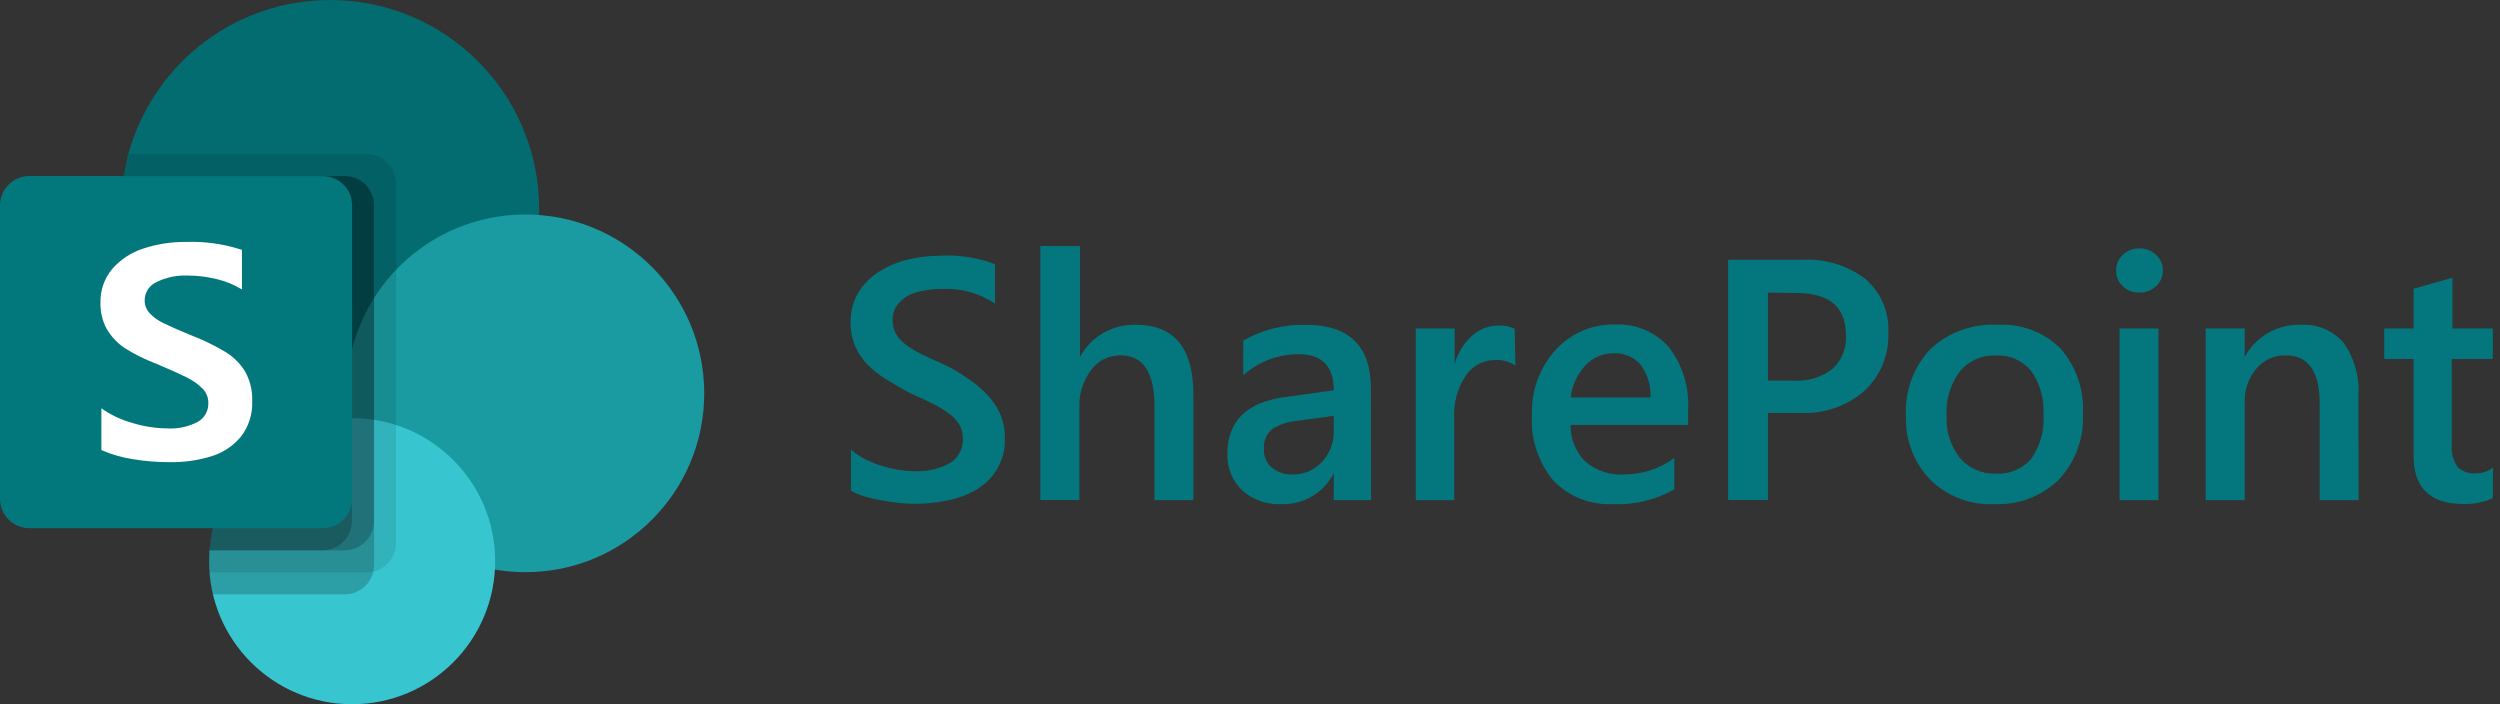 <svg width="142" height="40" viewBox="0 0 142 40" fill="none" xmlns="http://www.w3.org/2000/svg">
<rect x="0" y="0" width="142" height="40" fill="#333333" stroke="none"/>
<g clip-path="url(#clip0_10530_16915)">
<path d="M18.75 23.75C25.308 23.75 30.625 18.433 30.625 11.875C30.625 5.317 25.308 0 18.75 0C12.192 0 6.875 5.317 6.875 11.875C6.875 18.433 12.192 23.75 18.75 23.75Z" fill="#036C70"/>
<path d="M29.842 32.5C35.452 32.5 40 27.952 40 22.341C40 16.731 35.452 12.183 29.842 12.183C24.232 12.183 19.684 16.731 19.684 22.341C19.684 27.952 24.232 32.5 29.842 32.5Z" fill="#1A9BA1"/>
<path d="M20 40C24.487 40 28.125 36.362 28.125 31.875C28.125 27.388 24.487 23.75 20 23.75C15.513 23.75 11.875 27.388 11.875 31.875C11.875 36.362 15.513 40 20 40Z" fill="#37C6D0"/>
<path opacity="0.1" d="M20.833 8.75H7.291C6.812 10.512 6.746 12.36 7.097 14.152C7.448 15.943 8.207 17.63 9.315 19.08C10.423 20.531 11.851 21.707 13.487 22.517C15.123 23.327 16.924 23.749 18.749 23.75C19.099 23.75 19.441 23.75 19.774 23.708V23.758C17.657 23.815 15.646 24.696 14.169 26.213C12.691 27.731 11.865 29.765 11.866 31.883C11.866 32.094 11.866 32.303 11.866 32.508H20.833C21.275 32.508 21.699 32.333 22.011 32.02C22.324 31.708 22.499 31.284 22.499 30.842V10.417C22.499 9.975 22.324 9.551 22.011 9.238C21.699 8.926 21.275 8.75 20.833 8.75Z" fill="black"/>
<path opacity="0.2" d="M19.583 10H7.024C6.755 11.696 6.856 13.431 7.321 15.084C7.786 16.737 8.604 18.27 9.718 19.577C10.832 20.884 12.217 21.934 13.776 22.654C15.335 23.375 17.032 23.748 18.75 23.75C19.099 23.75 19.441 23.75 19.774 23.708V23.758C18.567 23.792 17.382 24.093 16.305 24.642C15.229 25.191 14.288 25.972 13.551 26.93C12.815 27.887 12.301 28.997 12.047 30.178C11.793 31.36 11.805 32.583 12.083 33.758H19.583C20.025 33.758 20.449 33.583 20.761 33.27C21.074 32.958 21.25 32.534 21.25 32.092V11.667C21.25 11.225 21.074 10.801 20.761 10.488C20.449 10.176 20.025 10 19.583 10Z" fill="black"/>
<path opacity="0.2" d="M19.583 10H7.024C6.755 11.696 6.856 13.431 7.321 15.084C7.786 16.737 8.604 18.27 9.718 19.577C10.832 20.884 12.217 21.934 13.776 22.654C15.335 23.375 17.032 23.748 18.75 23.75C19.099 23.75 19.441 23.75 19.774 23.708V23.758C17.766 23.812 15.848 24.609 14.392 25.994C12.936 27.379 12.045 29.255 11.891 31.258H19.575C20.017 31.258 20.44 31.083 20.753 30.77C21.066 30.458 21.241 30.034 21.241 29.592V11.667C21.241 11.226 21.067 10.803 20.756 10.491C20.445 10.179 20.023 10.002 19.583 10Z" fill="black"/>
<path opacity="0.2" d="M18.333 10H7.024C6.755 11.696 6.856 13.431 7.321 15.084C7.786 16.737 8.604 18.27 9.718 19.577C10.832 20.884 12.217 21.934 13.776 22.654C15.335 23.375 17.032 23.748 18.75 23.75C19.099 23.75 19.441 23.75 19.774 23.708V23.758C17.766 23.812 15.848 24.609 14.392 25.994C12.936 27.379 12.045 29.255 11.891 31.258H18.325C18.767 31.258 19.19 31.083 19.503 30.77C19.816 30.458 19.991 30.034 19.991 29.592V11.667C19.991 11.226 19.817 10.803 19.506 10.491C19.195 10.179 18.773 10.002 18.333 10Z" fill="black"/>
<path d="M1.667 10H18.333C18.775 10 19.199 10.176 19.512 10.488C19.824 10.801 20 11.225 20 11.667V28.333C20 28.775 19.824 29.199 19.512 29.512C19.199 29.824 18.775 30 18.333 30H1.667C1.225 30 0.801 29.824 0.488 29.512C0.176 29.199 0 28.775 0 28.333V11.667C0 11.225 0.176 10.801 0.488 10.488C0.801 10.176 1.225 10 1.667 10Z" fill="#03787C"/>
<path d="M7.092 19.775C6.673 19.496 6.322 19.126 6.067 18.692C5.818 18.235 5.694 17.72 5.708 17.2C5.687 16.498 5.925 15.813 6.375 15.275C6.847 14.735 7.458 14.334 8.142 14.117C8.921 13.86 9.738 13.734 10.558 13.742C11.638 13.703 12.715 13.855 13.742 14.192V16.442C13.295 16.17 12.809 15.971 12.3 15.85C11.755 15.717 11.195 15.65 10.633 15.65C10.034 15.628 9.439 15.754 8.9 16.017C8.697 16.105 8.525 16.251 8.404 16.436C8.282 16.621 8.217 16.837 8.217 17.058C8.214 17.334 8.318 17.6 8.508 17.8C8.733 18.032 8.999 18.222 9.292 18.358C9.619 18.52 10.111 18.736 10.767 19.008L10.975 19.092C11.619 19.344 12.241 19.65 12.833 20.008C13.279 20.284 13.653 20.661 13.925 21.108C14.207 21.617 14.346 22.194 14.325 22.775C14.357 23.497 14.136 24.207 13.7 24.783C13.267 25.314 12.687 25.705 12.033 25.908C11.265 26.148 10.463 26.263 9.658 26.25C8.938 26.254 8.219 26.195 7.508 26.075C6.906 25.978 6.318 25.808 5.758 25.567V23.192C6.294 23.57 6.892 23.852 7.525 24.025C8.157 24.221 8.814 24.325 9.475 24.333C10.087 24.373 10.698 24.244 11.242 23.958C11.427 23.852 11.579 23.697 11.683 23.511C11.787 23.325 11.839 23.113 11.833 22.9C11.837 22.746 11.81 22.592 11.753 22.449C11.695 22.306 11.609 22.176 11.5 22.067C11.232 21.803 10.922 21.587 10.583 21.425C10.194 21.231 9.617 20.972 8.85 20.65C8.236 20.418 7.647 20.125 7.092 19.775Z" fill="white"/>
<path d="M48.334 27.867V25.534C48.561 25.737 48.813 25.91 49.084 26.05C49.378 26.204 49.684 26.333 50.001 26.434C50.319 26.537 50.645 26.618 50.976 26.675C51.27 26.729 51.568 26.757 51.867 26.759C52.607 26.81 53.345 26.645 53.992 26.284C54.219 26.134 54.403 25.927 54.525 25.685C54.648 25.442 54.706 25.172 54.692 24.9C54.698 24.606 54.617 24.316 54.459 24.067C54.285 23.811 54.065 23.59 53.809 23.417C53.497 23.201 53.169 23.012 52.826 22.85L51.592 22.275C51.131 22.025 50.701 21.775 50.301 21.525C49.921 21.29 49.571 21.011 49.259 20.692C48.968 20.389 48.734 20.036 48.567 19.65C48.392 19.219 48.307 18.757 48.317 18.292C48.304 17.707 48.454 17.13 48.751 16.625C49.045 16.143 49.447 15.735 49.926 15.434C50.422 15.117 50.969 14.886 51.542 14.75C52.148 14.6 52.769 14.525 53.392 14.525C54.456 14.462 55.522 14.627 56.517 15.009V17.242C55.634 16.654 54.586 16.362 53.526 16.409C53.187 16.407 52.85 16.438 52.517 16.5C52.196 16.544 51.883 16.64 51.592 16.784C51.34 16.92 51.12 17.11 50.951 17.342C50.779 17.585 50.691 17.878 50.701 18.175C50.694 18.451 50.76 18.724 50.892 18.967C51.035 19.206 51.225 19.413 51.451 19.575C51.731 19.782 52.029 19.964 52.342 20.117C52.692 20.289 53.101 20.478 53.567 20.684C54.034 20.889 54.484 21.15 54.917 21.467C55.323 21.727 55.697 22.031 56.034 22.375C56.347 22.697 56.603 23.069 56.792 23.475C56.986 23.907 57.083 24.377 57.076 24.85C57.103 25.431 56.974 26.008 56.701 26.521C56.428 27.035 56.022 27.465 55.526 27.767C55.014 28.082 54.449 28.302 53.859 28.417C53.218 28.552 52.564 28.62 51.909 28.617C51.63 28.614 51.352 28.598 51.076 28.567C50.742 28.534 50.401 28.484 50.051 28.417C49.727 28.359 49.407 28.284 49.092 28.192C48.826 28.118 48.571 28.008 48.334 27.867Z" fill="#04777E"/>
<path d="M67.784 28.408H65.575V23.075C65.575 21.147 64.931 20.183 63.642 20.183C63.317 20.178 62.997 20.251 62.706 20.396C62.416 20.541 62.165 20.754 61.975 21.017C61.512 21.632 61.277 22.389 61.309 23.158V28.4H59.092V13.975H61.342V20.275C61.651 19.703 62.113 19.23 62.677 18.907C63.241 18.585 63.884 18.426 64.534 18.45C66.7 18.45 67.784 19.772 67.784 22.417V28.408Z" fill="#04777E"/>
<path d="M77.875 28.408H75.758V26.883C75.48 27.424 75.055 27.876 74.532 28.185C74.008 28.495 73.408 28.65 72.8 28.633C71.976 28.68 71.167 28.399 70.55 27.85C70.274 27.583 70.057 27.262 69.913 26.905C69.77 26.549 69.703 26.167 69.717 25.783C69.717 23.944 70.778 22.872 72.9 22.567L75.758 22.167C75.758 20.8 75.092 20.117 73.758 20.117C72.599 20.116 71.48 20.543 70.617 21.317V19.342C71.7 18.727 72.93 18.418 74.175 18.45C76.636 18.45 77.867 19.661 77.867 22.083L77.875 28.408ZM75.758 23.617L73.708 23.9C73.201 23.938 72.71 24.095 72.275 24.358C72.103 24.5 71.969 24.683 71.884 24.889C71.8 25.096 71.768 25.32 71.792 25.542C71.785 25.733 71.822 25.924 71.898 26.1C71.974 26.276 72.089 26.432 72.233 26.558C72.565 26.832 72.987 26.972 73.417 26.95C73.729 26.958 74.039 26.899 74.327 26.777C74.614 26.655 74.872 26.472 75.083 26.242C75.533 25.762 75.776 25.124 75.758 24.467V23.617Z" fill="#04777E"/>
<path d="M86.074 20.767C85.737 20.536 85.332 20.424 84.924 20.45C84.595 20.447 84.27 20.526 83.979 20.68C83.688 20.834 83.44 21.059 83.258 21.333C82.784 22.044 82.553 22.889 82.599 23.742V28.408H80.416V18.658H82.624V20.667C82.797 20.051 83.141 19.496 83.616 19.067C84.028 18.696 84.562 18.491 85.116 18.492C85.432 18.474 85.748 18.537 86.033 18.675L86.074 20.767Z" fill="#04777E"/>
<path d="M95.883 24.134H89.216C89.204 24.52 89.272 24.904 89.415 25.262C89.558 25.621 89.774 25.946 90.049 26.217C90.656 26.733 91.438 26.995 92.233 26.95C93.263 26.953 94.268 26.626 95.099 26.017V27.8C94.026 28.404 92.804 28.693 91.574 28.634C90.957 28.662 90.34 28.558 89.765 28.33C89.19 28.101 88.671 27.753 88.241 27.309C87.37 26.267 86.932 24.93 87.016 23.575C86.96 22.21 87.445 20.877 88.366 19.867C88.788 19.405 89.303 19.038 89.878 18.791C90.453 18.544 91.074 18.422 91.699 18.434C92.278 18.4 92.857 18.498 93.392 18.721C93.928 18.943 94.406 19.284 94.791 19.717C95.572 20.736 95.96 22.002 95.883 23.284V24.134ZM93.749 22.575C93.784 21.912 93.587 21.258 93.191 20.725C93.004 20.506 92.77 20.332 92.505 20.218C92.241 20.104 91.954 20.052 91.666 20.067C91.363 20.061 91.062 20.12 90.784 20.239C90.505 20.358 90.255 20.535 90.049 20.759C89.583 21.259 89.291 21.896 89.216 22.575H93.749Z" fill="#04777E"/>
<path d="M100.417 23.45V28.4H98.158V14.758H102.325C103.63 14.676 104.922 15.063 105.967 15.85C106.402 16.232 106.744 16.709 106.968 17.243C107.192 17.777 107.291 18.355 107.258 18.933C107.278 19.541 107.168 20.147 106.936 20.709C106.703 21.27 106.352 21.776 105.908 22.192C104.895 23.076 103.576 23.528 102.233 23.45H100.417ZM100.417 16.617V21.617H101.883C102.676 21.673 103.462 21.436 104.092 20.95C104.35 20.708 104.551 20.413 104.682 20.085C104.814 19.756 104.871 19.403 104.85 19.05C104.85 17.445 103.917 16.642 102.05 16.642L100.417 16.617Z" fill="#04777E"/>
<path d="M113.259 28.633C112.597 28.664 111.936 28.559 111.317 28.324C110.697 28.089 110.133 27.729 109.659 27.267C109.193 26.79 108.829 26.223 108.588 25.602C108.348 24.98 108.236 24.316 108.259 23.65C108.218 22.949 108.321 22.248 108.562 21.588C108.803 20.929 109.176 20.326 109.659 19.817C110.17 19.343 110.771 18.978 111.427 18.743C112.083 18.509 112.78 18.409 113.475 18.45C114.129 18.412 114.784 18.512 115.397 18.743C116.01 18.974 116.568 19.331 117.034 19.792C117.932 20.817 118.39 22.156 118.309 23.517C118.341 24.199 118.236 24.881 118 25.523C117.763 26.164 117.401 26.751 116.934 27.25C116.448 27.72 115.871 28.084 115.239 28.322C114.607 28.56 113.933 28.666 113.259 28.633ZM113.367 20.192C112.978 20.173 112.59 20.245 112.234 20.403C111.879 20.561 111.564 20.799 111.317 21.1C110.778 21.818 110.512 22.704 110.567 23.6C110.516 24.471 110.785 25.331 111.325 26.017C111.577 26.308 111.892 26.539 112.245 26.692C112.599 26.845 112.982 26.916 113.367 26.9C113.742 26.926 114.118 26.864 114.465 26.719C114.812 26.575 115.121 26.351 115.367 26.067C115.884 25.34 116.132 24.456 116.067 23.567C116.127 22.678 115.88 21.795 115.367 21.067C115.124 20.772 114.814 20.539 114.464 20.387C114.113 20.235 113.732 20.168 113.35 20.192H113.367Z" fill="#04777E"/>
<path d="M121.508 16.617C121.166 16.624 120.835 16.498 120.583 16.267C120.458 16.155 120.36 16.017 120.293 15.863C120.227 15.709 120.195 15.543 120.2 15.375C120.195 15.205 120.227 15.036 120.293 14.879C120.359 14.723 120.458 14.582 120.583 14.467C120.832 14.23 121.165 14.102 121.508 14.108C121.859 14.1 122.2 14.228 122.458 14.467C122.585 14.581 122.686 14.721 122.753 14.878C122.821 15.035 122.854 15.204 122.85 15.375C122.851 15.542 122.817 15.707 122.75 15.859C122.682 16.012 122.583 16.148 122.458 16.258C122.201 16.498 121.86 16.627 121.508 16.617ZM122.6 28.408H120.391V18.658H122.6V28.408Z" fill="#04777E"/>
<path d="M133.967 28.408H131.758V22.917C131.758 21.094 131.114 20.183 129.825 20.183C129.508 20.176 129.193 20.241 128.905 20.372C128.616 20.503 128.361 20.698 128.158 20.942C127.71 21.474 127.475 22.154 127.5 22.85V28.408H125.283V18.658H127.5V20.275C127.809 19.701 128.272 19.226 128.838 18.904C129.404 18.581 130.049 18.424 130.7 18.45C131.157 18.422 131.614 18.5 132.035 18.68C132.456 18.859 132.829 19.134 133.125 19.483C133.736 20.353 134.03 21.406 133.958 22.467L133.967 28.408Z" fill="#04777E"/>
<path d="M141.592 28.3C141.068 28.532 140.499 28.643 139.926 28.625C138.037 28.625 137.092 27.717 137.092 25.9V20.392H135.426V18.658H137.092V16.4L139.301 15.775V18.658H141.592V20.392H139.259V25.267C139.219 25.704 139.331 26.143 139.576 26.508C139.712 26.645 139.877 26.749 140.059 26.814C140.24 26.879 140.434 26.902 140.626 26.883C140.979 26.892 141.323 26.777 141.601 26.558L141.592 28.3Z" fill="#04777E"/>
</g>
<defs>
<clipPath id="clip0_10530_16915">
<rect width="141.592" height="40" fill="white"/>
</clipPath>
</defs>
</svg>
